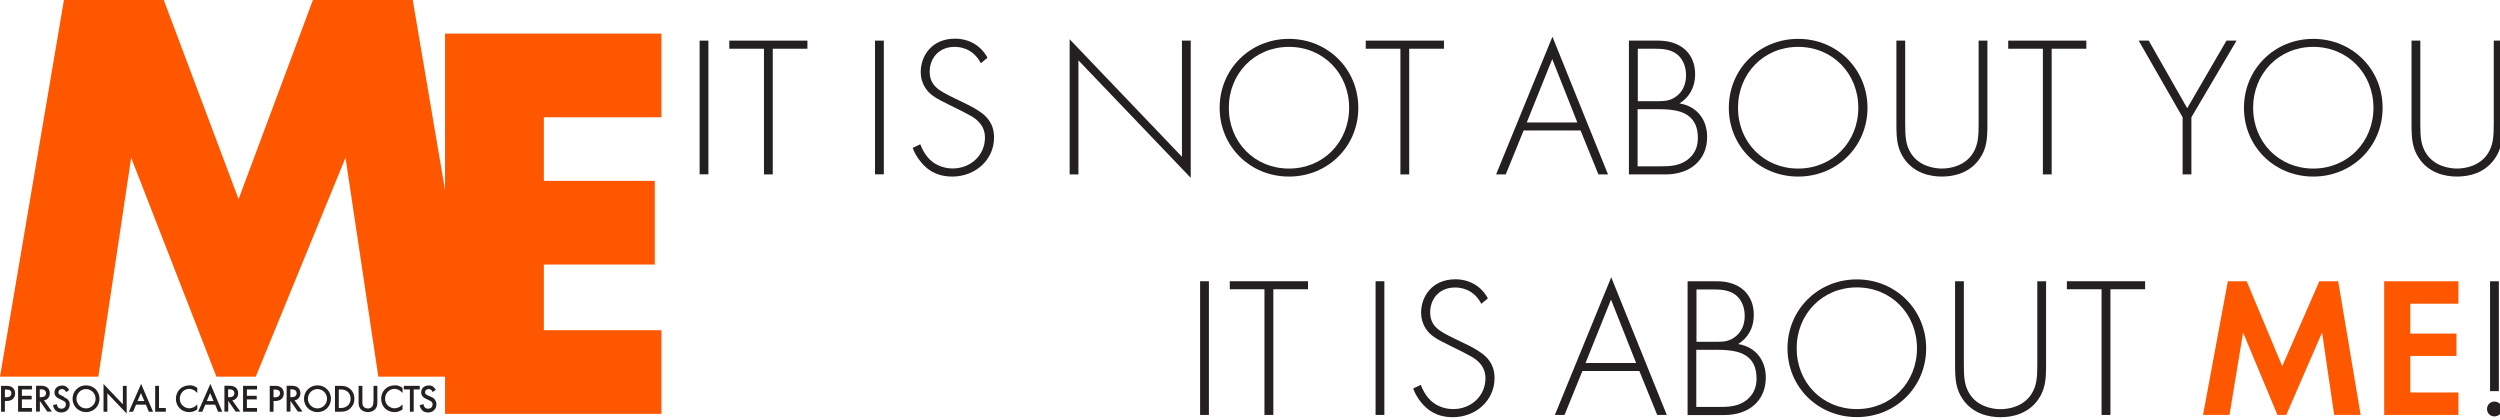 <?xml version="1.0" encoding="UTF-8"?> <svg xmlns="http://www.w3.org/2000/svg" width="256" height="43" viewBox="0 0 256 43" fill="none"><g clip-path="url(#clip0_1072_4502)"><path d="M72.541 4.16H71.641V17.85H72.541V4.16Z" fill="#241F20"></path><path d="M79.13 4.99V17.86H78.23V4.99H74.68V4.16H82.68V4.99H79.13Z" fill="#241F20"></path><path d="M90.502 4.16H89.602V17.85H90.502V4.16Z" fill="#241F20"></path><path d="M100.441 6.48C99.601 4.84 98.121 4.8 97.751 4.8C96.131 4.8 95.201 5.97 95.201 7.34C95.201 8.82 96.231 9.31 97.601 9.99C98.951 10.65 99.631 10.941 100.331 11.431C100.931 11.841 101.791 12.56 101.791 14.081C101.791 16.381 99.861 18.081 97.521 18.081C95.751 18.081 94.851 17.24 94.341 16.64C93.811 16.02 93.581 15.49 93.461 15.14L94.241 14.771C94.421 15.3 94.771 15.841 94.981 16.081C95.601 16.86 96.601 17.25 97.551 17.25C99.401 17.25 100.861 15.89 100.861 14.091C100.861 13.351 100.571 12.57 99.531 11.931C99.141 11.7 98.341 11.29 97.211 10.74C95.861 10.081 95.181 9.71 94.711 8.93C94.401 8.42 94.281 7.9 94.281 7.37C94.281 5.79 95.351 3.96 97.791 3.96C99.171 3.96 100.421 4.62 101.121 5.91L100.461 6.46L100.441 6.48Z" fill="#241F20"></path><path d="M109.531 17.86V4.021L121.031 16.05V4.161H121.931V18.21L110.431 6.181V17.86H109.531Z" fill="#241F20"></path><path d="M139.091 11.04C139.091 14.98 135.991 18.081 131.991 18.081C127.991 18.081 124.891 14.98 124.891 11.04C124.891 7.1 127.991 3.98 131.991 3.98C135.991 3.98 139.091 7.1 139.091 11.04ZM138.151 11.04C138.151 7.53 135.521 4.8 131.991 4.8C128.461 4.8 125.831 7.53 125.831 11.04C125.831 14.55 128.461 17.261 131.991 17.261C135.521 17.261 138.151 14.53 138.151 11.04Z" fill="#241F20"></path><path d="M144.302 4.99V17.86H143.402V4.99H139.852V4.16H147.862V4.99H144.302Z" fill="#241F20"></path><path d="M161.849 13.36H156.019L154.189 17.86H153.199L158.969 3.76L164.659 17.86H163.679L161.849 13.36ZM161.519 12.54L158.949 6.05L156.339 12.54H161.509H161.519Z" fill="#241F20"></path><path d="M166.801 4.16H169.801C172.181 4.16 173.581 5.54 173.581 7.59C173.581 9.07 172.881 10.03 171.981 10.59C173.771 10.88 174.811 12.25 174.811 14.02C174.811 16.42 173.041 17.86 170.561 17.86H166.801V4.17V4.16ZM167.701 10.36H169.881C170.581 10.36 171.151 10.28 171.751 9.79C172.301 9.34 172.651 8.64 172.651 7.7C172.651 6.61 172.181 5.93 171.731 5.56C171.051 5.03 170.171 4.99 169.451 4.99H167.711V10.37L167.701 10.36ZM167.701 17.03H170.001C170.921 17.03 172.051 17.03 172.981 16.21C173.721 15.55 173.861 14.75 173.861 14.12C173.861 12.89 173.431 12.05 172.401 11.57C172.031 11.41 171.351 11.18 169.831 11.18H167.691V17.03H167.701Z" fill="#241F20"></path><path d="M191.231 11.04C191.231 14.98 188.131 18.081 184.131 18.081C180.131 18.081 177.031 14.98 177.031 11.04C177.031 7.1 180.131 3.98 184.131 3.98C188.131 3.98 191.231 7.1 191.231 11.04ZM190.291 11.04C190.291 7.53 187.661 4.8 184.131 4.8C180.601 4.8 177.971 7.53 177.971 11.04C177.971 14.55 180.601 17.261 184.131 17.261C187.661 17.261 190.291 14.53 190.291 11.04Z" fill="#241F20"></path><path d="M195.091 4.16V12.72C195.091 14.01 195.151 14.85 195.671 15.68C196.471 16.97 197.971 17.26 198.851 17.26C199.731 17.26 201.231 16.97 202.031 15.68C202.541 14.86 202.611 14.02 202.611 12.72V4.16H203.511V12.72C203.511 14.22 203.431 15.21 202.731 16.23C201.701 17.73 200.081 18.08 198.851 18.08C197.621 18.08 196.001 17.73 194.971 16.23C194.271 15.2 194.191 14.22 194.191 12.72V4.16H195.091Z" fill="#241F20"></path><path d="M210.091 4.99V17.86H209.191V4.99H205.641V4.16H213.641V4.99H210.091Z" fill="#241F20"></path><path d="M223.5 12.01L219 4.16H220.03L223.97 11.08L227.99 4.16H229.02L224.4 12.01V17.86H223.5V12.01Z" fill="#241F20"></path><path d="M243.981 11.04C243.981 14.98 240.881 18.081 236.881 18.081C232.881 18.081 229.781 14.98 229.781 11.04C229.781 7.1 232.881 3.98 236.881 3.98C240.881 3.98 243.981 7.1 243.981 11.04ZM243.041 11.04C243.041 7.53 240.411 4.8 236.881 4.8C233.351 4.8 230.721 7.53 230.721 11.04C230.721 14.55 233.351 17.261 236.881 17.261C240.411 17.261 243.041 14.53 243.041 11.04Z" fill="#241F20"></path><path d="M247.841 4.16V12.72C247.841 14.01 247.901 14.85 248.421 15.68C249.221 16.97 250.721 17.26 251.601 17.26C252.481 17.26 253.981 16.97 254.781 15.68C255.291 14.86 255.361 14.02 255.361 12.72V4.16H256.261V12.72C256.261 14.22 256.181 15.21 255.481 16.23C254.451 17.73 252.831 18.08 251.601 18.08C250.371 18.08 248.751 17.73 247.721 16.23C247.021 15.2 246.941 14.22 246.941 12.72V4.16H247.841Z" fill="#241F20"></path><path d="M123.791 28.8H122.891V42.49H123.791V28.8Z" fill="#241F20"></path><path d="M130.39 29.62V42.49H129.48V29.62H125.93V28.8H133.94V29.62H130.39Z" fill="#241F20"></path><path d="M141.759 28.8H140.859V42.49H141.759V28.8Z" fill="#241F20"></path><path d="M151.691 31.12C150.851 29.48 149.371 29.44 149.001 29.44C147.381 29.44 146.451 30.61 146.451 31.98C146.451 33.46 147.481 33.95 148.851 34.63C150.211 35.29 150.881 35.57 151.581 36.07C152.181 36.48 153.041 37.2 153.041 38.72C153.041 41.02 151.111 42.72 148.771 42.72C147.001 42.72 146.101 41.88 145.591 41.28C145.061 40.66 144.831 40.13 144.711 39.78L145.491 39.41C145.671 39.94 146.021 40.48 146.231 40.72C146.851 41.5 147.851 41.89 148.801 41.89C150.651 41.89 152.111 40.54 152.111 38.73C152.111 37.99 151.821 37.21 150.771 36.57C150.381 36.34 149.581 35.93 148.451 35.38C147.091 34.72 146.421 34.35 145.951 33.57C145.641 33.06 145.521 32.54 145.521 32.01C145.521 30.43 146.591 28.6 149.031 28.6C150.411 28.6 151.661 29.26 152.361 30.55L151.701 31.1L151.691 31.12Z" fill="#241F20"></path><path d="M167.869 37.99H162.039L160.209 42.49H159.219L164.989 28.39L170.679 42.49H169.699L167.869 37.99ZM167.539 37.17L164.969 30.68L162.359 37.17H167.529H167.539Z" fill="#241F20"></path><path d="M172.809 28.8H175.809C178.189 28.8 179.589 30.18 179.589 32.23C179.589 33.71 178.889 34.67 177.989 35.23C179.779 35.52 180.819 36.89 180.819 38.66C180.819 41.06 179.059 42.5 176.569 42.5H172.809V28.81V28.8ZM173.709 35H175.889C176.589 35 177.159 34.92 177.759 34.43C178.309 33.98 178.659 33.28 178.659 32.34C178.659 31.25 178.189 30.57 177.739 30.21C177.059 29.68 176.179 29.64 175.459 29.64H173.719V35.02L173.709 35ZM173.709 41.67H176.009C176.929 41.67 178.059 41.67 178.989 40.85C179.729 40.19 179.869 39.39 179.869 38.76C179.869 37.53 179.439 36.69 178.409 36.21C178.039 36.05 177.359 35.82 175.839 35.82H173.699V41.67H173.709Z" fill="#241F20"></path><path d="M197.239 35.67C197.239 39.61 194.139 42.71 190.139 42.71C186.139 42.71 183.039 39.61 183.039 35.67C183.039 31.73 186.139 28.61 190.139 28.61C194.139 28.61 197.239 31.73 197.239 35.67ZM196.299 35.67C196.299 32.16 193.669 29.43 190.139 29.43C186.609 29.43 183.979 32.16 183.979 35.67C183.979 39.18 186.609 41.89 190.139 41.89C193.669 41.89 196.299 39.16 196.299 35.67Z" fill="#241F20"></path><path d="M201.099 28.8V37.36C201.099 38.65 201.159 39.49 201.679 40.32C202.479 41.61 203.979 41.9 204.859 41.9C205.739 41.9 207.239 41.61 208.039 40.32C208.549 39.5 208.619 38.66 208.619 37.36V28.8H209.519V37.36C209.519 38.86 209.439 39.84 208.739 40.87C207.709 42.37 206.089 42.72 204.859 42.72C203.629 42.72 202.009 42.37 200.979 40.87C200.279 39.84 200.199 38.86 200.199 37.36V28.8H201.099Z" fill="#241F20"></path><path d="M216.108 29.62V42.49H215.198V29.62H211.648V28.8H219.658V29.62H216.108Z" fill="#241F20"></path><path d="M228.13 28.8H230.06L233.7 37.5L237.5 28.8H239.43L241.73 42.49H239.02L237.78 34.05L234.11 42.49H233.21L229.69 34.05L228.3 42.49H225.59L228.13 28.8Z" fill="#FF5700"></path><path d="M251.741 31.1H246.811V34.16H251.541V36.45H246.811V40.19H251.741V42.49H244.141V28.8H251.741V31.1Z" fill="#FF5700"></path><path d="M255.432 41.12C255.862 41.12 256.192 41.45 256.192 41.88C256.192 42.31 255.862 42.64 255.432 42.64C255.002 42.64 254.672 42.31 254.672 41.88C254.672 41.45 255.002 41.12 255.432 41.12ZM254.982 28.8H255.882V40.05H254.982V28.8Z" fill="#241F20"></path><path d="M67.73 12.01V3.44H45.57V19.46L42.2 -0.37H32.18L24.43 20.39L16.63 -0.37H6.61L0 38.57H10.07L13.43 16.15L22.16 38.57H26.19L35.38 16.15L38.74 38.57H45.57V42.38H67.73V33.81H55.69V27.09H67.05V18.52H55.69V12.01H67.73Z" fill="#FF5700"></path><path d="M1.299 39.7C1.099 39.53 0.859 39.51 0.619 39.51H0.109V42.16H0.499V41.06H0.689C1.319 41.06 1.549 40.66 1.549 40.29C1.549 40.15 1.519 39.89 1.299 39.7ZM1.159 40.27C1.159 40.53 0.979 40.68 0.679 40.68H0.499V39.89H0.659C0.989 39.89 1.169 40.02 1.169 40.28" fill="#241F20"></path><path d="M1.852 42.16H3.272V41.78H2.242V40.9H3.242V40.53H2.242V39.88H3.272V39.51H1.852V42.16Z" fill="#241F20"></path><path d="M5.101 40.26C5.101 40 4.991 39.78 4.801 39.65C4.601 39.52 4.351 39.5 4.151 39.5H3.691V42.15H4.081V41.05L4.841 42.15H5.321L4.501 41C4.861 40.94 5.101 40.65 5.101 40.26ZM4.711 40.26C4.711 40.62 4.391 40.67 4.201 40.67H4.071V39.87H4.191C4.301 39.87 4.421 39.87 4.531 39.94C4.651 40.01 4.711 40.11 4.711 40.27" fill="#241F20"></path><path d="M6.55 40.62L6.31 40.511C6.22 40.471 6.13 40.431 6.06 40.361C6 40.3 5.98 40.261 5.98 40.181C5.98 39.98 6.13 39.84 6.35 39.84C6.48 39.84 6.56 39.88 6.6 39.92C6.65 39.961 6.7 40.031 6.73 40.09L6.76 40.151L7.08 39.941L7.06 39.901C7 39.781 6.9 39.67 6.79 39.6C6.66 39.511 6.53 39.48 6.35 39.48C5.9 39.48 5.58 39.77 5.58 40.191C5.58 40.38 5.64 40.511 5.77 40.641C5.88 40.751 6.01 40.81 6.12 40.861L6.35 40.971C6.47 41.031 6.57 41.071 6.64 41.141C6.71 41.211 6.75 41.291 6.75 41.401C6.75 41.62 6.61 41.85 6.29 41.85C6.15 41.85 6.05 41.81 5.96 41.73C5.89 41.651 5.84 41.55 5.82 41.441V41.38L5.43 41.49V41.541C5.48 41.73 5.58 41.901 5.69 42.02C5.84 42.17 6.04 42.24 6.28 42.24C6.78 42.24 7.14 41.891 7.14 41.41C7.14 41.2 7.08 41.05 6.94 40.91C6.83 40.8 6.7 40.73 6.53 40.66" fill="#241F20"></path><path d="M8.81 39.46C8.04 39.46 7.43 40.06 7.43 40.831C7.43 41.6 8.03 42.2 8.81 42.2C9.59 42.2 10.19 41.6 10.19 40.831C10.19 40.06 9.59 39.46 8.81 39.46ZM8.81 41.82C8.27 41.82 7.83 41.37 7.83 40.831C7.83 40.291 8.27 39.84 8.81 39.84C9.35 39.84 9.79 40.291 9.79 40.831C9.79 41.37 9.35 41.82 8.81 41.82Z" fill="#241F20"></path><path d="M12.582 41.4L10.602 39.32V42.16H10.992V40.27L12.972 42.35V39.51H12.582V41.4Z" fill="#241F20"></path><path d="M13.191 42.16H13.621L13.931 41.441H14.941L15.241 42.16H15.671L14.451 39.31L13.201 42.16H13.191ZM14.081 41.071L14.431 40.251L14.781 41.071H14.081Z" fill="#241F20"></path><path d="M16.281 39.51H15.891V42.16H16.981V41.78H16.281V39.51Z" fill="#241F20"></path><path d="M19.392 39.46C18.602 39.46 18.012 40.05 18.012 40.84C18.012 41.63 18.602 42.2 19.382 42.2C19.542 42.2 19.862 42.17 20.182 41.94L20.202 41.92V41.41L20.112 41.5C20.032 41.58 19.932 41.65 19.832 41.7C19.692 41.77 19.532 41.81 19.382 41.81C18.982 41.81 18.412 41.5 18.412 40.83C18.412 40.27 18.832 39.82 19.382 39.82C19.512 39.82 19.662 39.85 19.792 39.92C19.902 39.97 20.022 40.06 20.112 40.15L20.202 40.24V39.73L20.182 39.71C19.952 39.53 19.692 39.45 19.402 39.45" fill="#241F20"></path><path d="M20.281 42.16H20.711L21.021 41.441H22.031L22.331 42.16H22.761L21.541 39.31L20.291 42.16H20.281ZM21.171 41.071L21.521 40.251L21.871 41.071H21.171Z" fill="#241F20"></path><path d="M24.39 40.26C24.39 40 24.28 39.78 24.09 39.65C23.89 39.52 23.64 39.5 23.441 39.5H22.98V42.15H23.37V41.05L24.131 42.15H24.61L23.791 41C24.151 40.94 24.39 40.65 24.39 40.26ZM24 40.26C24 40.62 23.68 40.67 23.491 40.67H23.36V39.87H23.48C23.59 39.87 23.71 39.87 23.82 39.94C23.941 40.01 24 40.11 24 40.27" fill="#241F20"></path><path d="M24.891 42.16H26.321V41.78H25.281V40.9H26.291V40.53H25.281V39.88H26.321V39.51H24.891V42.16Z" fill="#241F20"></path><path d="M28.811 39.7C28.611 39.53 28.371 39.51 28.131 39.51H27.621V42.16H28.011V41.06H28.201C28.831 41.06 29.061 40.66 29.061 40.29C29.061 40.15 29.031 39.89 28.811 39.7ZM28.671 40.27C28.671 40.53 28.491 40.68 28.191 40.68H28.011V39.89H28.171C28.501 39.89 28.681 40.02 28.681 40.28" fill="#241F20"></path><path d="M30.762 40.26C30.762 40 30.652 39.78 30.462 39.65C30.262 39.52 30.012 39.5 29.812 39.5H29.352V42.15H29.742V41.05L30.502 42.15H30.982L30.162 41C30.522 40.94 30.762 40.65 30.762 40.26ZM30.372 40.26C30.372 40.62 30.052 40.67 29.862 40.67H29.732V39.87H29.852C29.962 39.87 30.082 39.87 30.192 39.94C30.312 40.01 30.372 40.11 30.372 40.27" fill="#241F20"></path><path d="M32.509 39.46C31.739 39.46 31.129 40.06 31.129 40.831C31.129 41.6 31.729 42.2 32.509 42.2C33.289 42.2 33.889 41.6 33.889 40.831C33.889 40.06 33.289 39.46 32.509 39.46ZM32.509 41.82C31.969 41.82 31.529 41.37 31.529 40.831C31.529 40.291 31.969 39.84 32.509 39.84C33.049 39.84 33.489 40.291 33.489 40.831C33.489 41.37 33.049 41.82 32.509 41.82Z" fill="#241F20"></path><path d="M35.841 39.82C35.521 39.54 35.151 39.51 34.871 39.51H34.301V42.16H34.871C35.311 42.16 35.581 42.07 35.831 41.85C36.141 41.58 36.291 41.25 36.291 40.83C36.291 40.27 36.011 39.95 35.841 39.81M35.571 41.56C35.341 41.75 35.081 41.78 34.881 41.78H34.691V39.88H34.881C35.501 39.88 35.901 40.25 35.901 40.83C35.901 41.21 35.721 41.44 35.581 41.56" fill="#241F20"></path><path d="M38.229 41.12C38.229 41.33 38.229 41.54 38.049 41.7C37.959 41.78 37.799 41.83 37.669 41.83C37.539 41.83 37.379 41.78 37.289 41.7C37.109 41.55 37.109 41.33 37.109 41.12V39.51H36.719V41.2C36.719 41.41 36.739 41.63 36.889 41.84C37.059 42.07 37.349 42.2 37.679 42.2C38.009 42.2 38.299 42.07 38.469 41.84C38.619 41.63 38.639 41.41 38.639 41.2V39.51H38.249V41.12H38.229Z" fill="#241F20"></path><path d="M40.411 39.46C39.621 39.46 39.031 40.05 39.031 40.84C39.031 41.63 39.621 42.2 40.401 42.2C40.561 42.2 40.881 42.17 41.201 41.94L41.221 41.92V41.41L41.131 41.5C41.051 41.58 40.951 41.65 40.851 41.7C40.711 41.77 40.551 41.81 40.401 41.81C40.001 41.81 39.431 41.5 39.431 40.83C39.431 40.27 39.851 39.82 40.401 39.82C40.531 39.82 40.681 39.85 40.811 39.92C40.921 39.97 41.041 40.06 41.131 40.15L41.221 40.24V39.73L41.201 39.71C40.971 39.53 40.711 39.45 40.421 39.45" fill="#241F20"></path><path d="M41.352 39.88H41.972V42.16H42.362V39.88H42.982V39.51H41.352V39.88Z" fill="#241F20"></path><path d="M44.511 40.87C44.401 40.76 44.27 40.69 44.1 40.62L43.85 40.51C43.761 40.47 43.67 40.43 43.6 40.36C43.541 40.3 43.52 40.26 43.52 40.18C43.52 39.98 43.67 39.84 43.891 39.84C44.02 39.84 44.1 39.88 44.141 39.92C44.191 39.96 44.24 40.03 44.27 40.09L44.3 40.14L44.62 39.93L44.6 39.89C44.541 39.77 44.441 39.66 44.34 39.59C44.211 39.5 44.081 39.47 43.901 39.47C43.45 39.47 43.13 39.76 43.13 40.18C43.13 40.37 43.191 40.5 43.321 40.64C43.431 40.75 43.56 40.8 43.67 40.86L43.901 40.97C44.02 41.03 44.12 41.07 44.191 41.14C44.261 41.21 44.3 41.29 44.3 41.4C44.3 41.62 44.16 41.85 43.84 41.85C43.7 41.85 43.6 41.81 43.511 41.73C43.441 41.65 43.391 41.55 43.37 41.44V41.38L42.98 41.49V41.54C43.031 41.73 43.12 41.9 43.24 42.02C43.391 42.17 43.59 42.24 43.831 42.24C44.331 42.24 44.691 41.89 44.691 41.4C44.691 41.19 44.63 41.04 44.49 40.9" fill="#241F20"></path></g><defs><clipPath id="clip0_1072_4502"><rect width="256" height="43" fill="white"></rect></clipPath></defs></svg> 